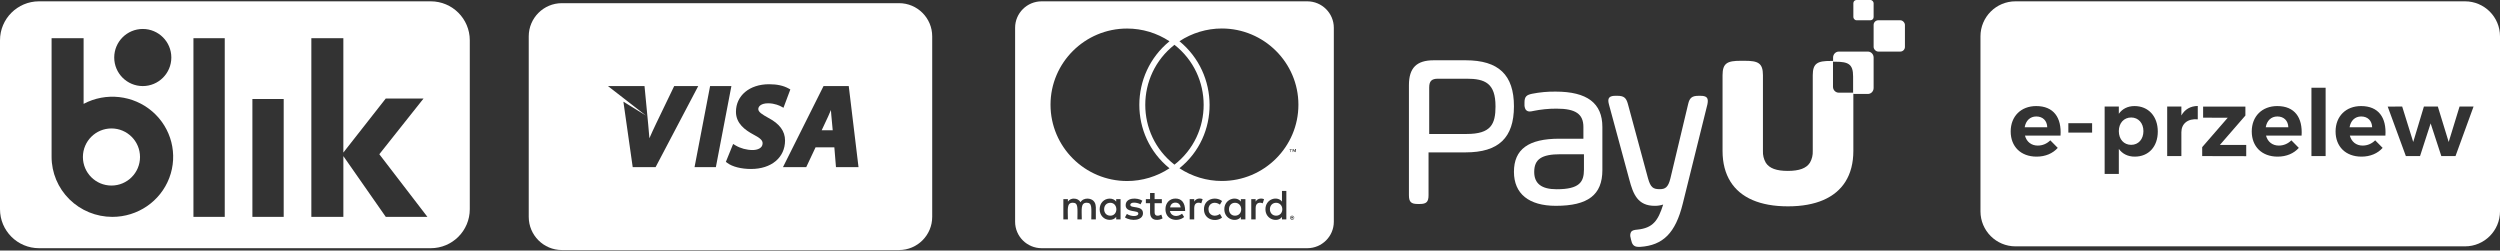 <?xml version="1.0" encoding="UTF-8"?> <svg xmlns="http://www.w3.org/2000/svg" xmlns:xlink="http://www.w3.org/1999/xlink" width="1357px" height="136px" viewBox="0 0 1357 136"><rect x="0" y="0" width="1357" height="136" fill="#333333" stroke="none"/><!-- Generator: Sketch 55.2 (78181) - https://sketchapp.com --><title>Group</title><desc>Created with Sketch.</desc><g id="Page-1" stroke="none" stroke-width="1" fill="none" fill-rule="evenodd"><g id="master" transform="translate(0, -213)" fill="#FFFFFF"><g id="Group" transform="translate(0, 212.72)"><path d="M696.038,113.853 C696.038,115.887 694.656,117.353 692.674,117.353 C690.631,117.353 689.31,115.797 689.31,113.853 C689.31,111.909 690.631,110.354 692.674,110.354 C694.656,110.354 696.038,111.909 696.038,113.853 Z M602.69,110.354 C600.557,110.354 599.326,111.909 599.326,113.853 C599.326,115.797 600.557,117.353 602.69,117.353 C604.642,117.353 605.964,115.887 605.964,113.853 C605.934,111.909 604.642,110.354 602.69,110.354 Z M637.981,110.264 C636.359,110.264 635.368,111.311 635.127,112.866 L640.864,112.866 C640.594,111.161 639.542,110.264 637.981,110.264 Z M670.358,110.354 C668.316,110.354 667.084,111.909 667.084,113.853 C667.084,115.797 668.316,117.353 670.358,117.353 C672.4,117.353 673.722,115.887 673.722,113.853 C673.722,111.909 672.4,110.354 670.358,110.354 Z M702.165,118.16 C702.165,118.25 702.255,118.31 702.255,118.489 C702.255,118.579 702.165,118.639 702.165,118.818 C702.075,118.908 702.075,118.968 702.015,119.058 C701.924,119.147 701.864,119.207 701.684,119.207 C701.594,119.297 701.534,119.297 701.354,119.297 C701.264,119.297 701.204,119.297 701.023,119.207 C700.933,119.207 700.873,119.117 700.783,119.058 C700.693,118.968 700.633,118.908 700.633,118.818 C700.543,118.669 700.543,118.579 700.543,118.489 C700.543,118.34 700.543,118.25 700.633,118.16 C700.633,118.011 700.723,117.921 700.783,117.831 C700.873,117.742 700.933,117.742 701.023,117.682 C701.174,117.592 701.264,117.592 701.354,117.592 C701.504,117.592 701.594,117.592 701.684,117.682 C701.834,117.771 701.924,117.771 702.015,117.831 C702.105,117.891 702.075,118.011 702.165,118.16 Z M701.504,118.579 C701.654,118.579 701.654,118.489 701.744,118.489 C701.834,118.4 701.834,118.34 701.834,118.25 C701.834,118.16 701.834,118.1 701.744,118.011 C701.654,118.011 701.594,117.921 701.414,117.921 L700.933,117.921 L700.933,118.968 L701.174,118.968 L701.174,118.549 L701.264,118.549 L701.594,118.968 L701.834,118.968 L701.504,118.579 L701.504,118.579 Z M724,15.357 L724,120.643 C724,128.569 717.543,135 709.583,135 L565.417,135 C557.457,135 551,128.569 551,120.643 L551,15.357 C551,7.431 557.457,1 565.417,1 L709.583,1 C717.543,1 724,7.431 724,15.357 Z M570.222,57.112 C570.222,79.994 588.874,98.539 611.82,98.539 C619.99,98.539 628.009,96.086 634.797,91.629 C612.902,73.892 613.052,40.422 634.797,22.685 C628.009,18.199 619.99,15.776 611.82,15.776 C588.874,15.746 570.222,34.321 570.222,57.112 Z M637.5,89.655 C658.674,73.204 658.584,41.14 637.5,24.6 C616.416,41.14 616.326,73.234 637.5,89.655 Z M594.761,112.477 C594.761,109.875 593.049,108.17 590.345,108.08 C588.964,108.08 587.492,108.499 586.501,110.025 C585.78,108.798 584.549,108.08 582.837,108.08 C581.695,108.08 580.554,108.499 579.653,109.696 L579.653,108.379 L577.19,108.379 L577.19,119.357 L579.653,119.357 C579.653,113.704 578.902,110.324 582.356,110.324 C585.42,110.324 584.819,113.375 584.819,119.357 L587.192,119.357 C587.192,113.883 586.441,110.324 589.895,110.324 C592.959,110.324 592.358,113.315 592.358,119.357 L594.821,119.357 L594.821,112.477 L594.761,112.477 Z M608.246,108.379 L605.873,108.379 L605.873,109.696 C605.062,108.708 603.921,108.08 602.359,108.08 C599.266,108.08 596.893,110.533 596.893,113.853 C596.893,117.203 599.266,119.626 602.359,119.626 C603.921,119.626 605.062,119.058 605.873,118.011 L605.873,119.387 L608.246,119.387 L608.246,108.379 Z M620.41,116.037 C620.41,111.55 613.532,113.584 613.532,111.49 C613.532,109.785 617.106,110.054 619.089,111.161 L620.08,109.217 C617.257,107.392 611.009,107.422 611.009,111.67 C611.009,115.947 617.887,114.152 617.887,116.156 C617.887,118.041 613.833,117.891 611.67,116.396 L610.619,118.28 C613.983,120.553 620.41,120.075 620.41,116.037 L620.41,116.037 Z M631.043,118.818 L630.382,116.784 C629.24,117.412 626.718,118.1 626.718,115.558 L626.718,110.593 L630.652,110.593 L630.652,108.379 L626.718,108.379 L626.718,105.029 L624.255,105.029 L624.255,108.379 L621.972,108.379 L621.972,110.563 L624.255,110.563 L624.255,115.558 C624.255,120.822 629.451,119.865 631.043,118.818 L631.043,118.818 Z M635.037,114.81 L643.297,114.81 C643.297,109.965 641.074,108.05 638.071,108.05 C634.887,108.05 632.604,110.413 632.604,113.823 C632.604,119.955 639.392,120.972 642.756,118.071 L641.615,116.276 C639.272,118.19 635.728,118.011 635.037,114.81 L635.037,114.81 Z M652.788,108.379 C651.406,107.781 649.304,107.841 648.222,109.696 L648.222,108.379 L645.76,108.379 L645.76,119.357 L648.222,119.357 L648.222,113.165 C648.222,109.696 651.076,110.144 652.067,110.653 L652.788,108.379 L652.788,108.379 Z M655.971,113.853 C655.971,110.443 659.455,109.337 662.189,111.341 L663.33,109.396 C659.846,106.675 653.509,108.17 653.509,113.883 C653.509,119.805 660.236,121.002 663.33,118.37 L662.189,116.425 C659.425,118.37 655.971,117.203 655.971,113.853 Z M676.005,108.379 L673.542,108.379 L673.542,109.696 C671.049,106.405 664.561,108.26 664.561,113.853 C664.561,119.596 671.289,121.241 673.542,118.011 L673.542,119.387 L676.005,119.387 L676.005,108.379 L676.005,108.379 Z M686.126,108.379 C685.405,108.021 682.822,107.512 681.561,109.696 L681.561,108.379 L679.188,108.379 L679.188,119.357 L681.561,119.357 L681.561,113.165 C681.561,109.875 684.264,110.084 685.405,110.653 L686.126,108.379 L686.126,108.379 Z M698.23,103.923 L695.857,103.923 L695.857,109.696 C693.395,106.435 686.877,108.17 686.877,113.853 C686.877,119.656 693.635,121.211 695.857,118.011 L695.857,119.387 L698.23,119.387 L698.23,103.923 Z M700.513,81.46 L700.513,82.836 L700.753,82.836 L700.753,81.46 L701.324,81.46 L701.324,81.221 L699.942,81.221 L699.942,81.46 L700.513,81.46 L700.513,81.46 Z M702.495,118.489 C702.495,118.34 702.495,118.16 702.405,118.011 C702.315,117.921 702.255,117.771 702.165,117.682 C702.075,117.592 701.924,117.532 701.834,117.442 C701.684,117.442 701.504,117.353 701.354,117.353 C701.264,117.353 701.114,117.442 700.933,117.442 C700.783,117.532 700.693,117.592 700.603,117.682 C700.453,117.771 700.363,117.921 700.363,118.011 C700.273,118.16 700.273,118.34 700.273,118.489 C700.273,118.579 700.273,118.729 700.363,118.908 C700.363,118.998 700.453,119.147 700.603,119.237 C700.693,119.327 700.753,119.387 700.933,119.476 C701.084,119.566 701.264,119.566 701.354,119.566 C701.504,119.566 701.684,119.566 701.834,119.476 C701.924,119.387 702.075,119.327 702.165,119.237 C702.255,119.147 702.315,118.998 702.405,118.908 C702.495,118.729 702.495,118.579 702.495,118.489 Z M703.456,81.191 L703.036,81.191 L702.555,82.237 L702.075,81.191 L701.654,81.191 L701.654,82.806 L701.894,82.806 L701.894,81.579 L702.375,82.626 L702.705,82.626 L703.126,81.579 L703.126,82.806 L703.456,82.806 L703.456,81.191 L703.456,81.191 Z M704.778,57.112 C704.778,34.321 686.126,15.746 663.18,15.746 C655.01,15.746 646.991,18.199 640.203,22.655 C661.858,40.392 662.189,73.952 640.203,91.6 C646.991,96.086 655.07,98.509 663.18,98.509 C686.126,98.539 704.778,79.994 704.778,57.112 Z" id="Shape-Copy" fill-rule="nonzero"></path><path d="M998.083,50.585 C997.252,50.585 996.455,50.25 995.868,49.653 C995.28,49.056 994.95,48.247 994.95,47.403 L994.95,33.364 L993.798,33.364 C986.61,33.327 983.965,34.562 983.965,41.114 L983.965,56.631 C983.965,56.631 983.965,56.696 983.965,56.734 L983.965,60.131 C983.965,60.253 983.965,60.356 983.965,60.477 L983.965,82.2 C984.07,84.437 983.536,86.657 982.425,88.592 C980.472,91.653 976.601,93.038 970.445,93.047 C964.288,93.056 960.39,91.653 958.464,88.592 C957.352,86.654 956.817,84.431 956.925,82.191 L956.925,60.524 C956.925,60.403 956.925,60.29 956.925,60.178 L956.925,56.781 C956.925,56.781 956.925,56.715 956.925,56.678 L956.925,41.114 C956.925,34.487 954.261,33.28 947.091,33.28 L944.833,33.28 C937.663,33.28 935,34.478 935,41.114 L935,82.2 C935,88.798 936.465,94.367 939.304,98.897 C944.778,107.629 955.377,112.28 970.445,112.28 L970.555,112.28 C985.623,112.28 996.222,107.6 1001.696,98.897 C1004.525,94.395 1006,88.798 1006,82.2 L1006,50.585 L998.194,50.585 L998.083,50.585 Z" id="Path-Copy" fill-rule="nonzero"></path><rect id="Rectangle-Copy" fill-rule="nonzero" x="1017" y="11.28" width="17" height="17" rx="2.53"></rect><rect id="Rectangle-Copy-2" fill-rule="nonzero" x="1006" y="0.28" width="11" height="11" rx="1.72"></rect><path d="M795.566,33 L778.194,33 C768.915,33 764.77,37.147 764.77,46.462 L764.77,106.254 C764.77,109.849 765.918,111 769.503,111 L770.679,111 C774.264,111 775.412,109.849 775.412,106.254 L775.412,82.99 L795.557,82.99 C813.443,82.99 821.77,75.052 821.77,57.995 C821.77,40.939 813.452,33 795.566,33 Z M811.77,57.962 C811.77,67.746 809.267,73 796.075,73 L775.77,73 L775.77,47.803 C775.77,44.306 777.068,43 780.578,43 L796.075,43 C806.012,43 811.761,45.406 811.761,57.962 L811.77,57.962 Z" id="Shape-Copy-2" fill-rule="nonzero"></path><path d="M844.418,50.005 C840.115,49.948 835.817,50.341 831.594,51.179 C828.704,51.808 827.493,52.615 827.493,55.929 L827.493,56.868 C827.421,57.844 827.628,58.821 828.089,59.684 C828.599,60.437 829.47,60.86 830.373,60.792 C830.978,60.777 831.578,60.689 832.162,60.529 C836.343,59.669 840.599,59.241 844.866,59.252 C855.239,59.252 859.471,62.143 859.471,69.24 L859.471,75.567 L846.422,75.567 C829.646,75.567 821.77,81.284 821.77,93.544 C821.77,105.448 829.86,112 844.54,112 C861.987,112 869.77,106.02 869.77,92.606 L869.77,69.259 C869.807,56.286 861.475,50.005 844.418,50.005 Z M859.77,84.057 L859.77,92.31 C859.77,99.082 857.34,103 844.945,103 C836.749,103 832.77,99.936 832.77,93.619 C832.77,86.694 836.767,84 847.017,84 L859.77,84 L859.77,84.057 Z" id="Shape-Copy-3" fill-rule="nonzero"></path><path d="M926.493,53.351 C925.762,52.42 924.367,52.289 922.981,52.289 L921.937,52.289 C918.472,52.289 917.104,53.369 916.337,56.721 L906.699,97.097 C905.497,102.059 903.806,102.962 900.914,102.962 C897.375,102.962 895.952,102.106 894.538,97.069 L883.615,56.693 C882.691,53.313 881.379,52.28 877.905,52.28 L876.98,52.28 C875.576,52.28 874.208,52.41 873.469,53.351 C872.73,54.291 872.998,55.697 873.367,57.075 L884.401,97.805 C886.461,105.569 888.91,112.002 898.151,112.002 C899.718,112.023 901.278,111.79 902.771,111.313 C899.999,120.148 897.144,124.049 888.781,124.914 C887.081,125.054 886.009,125.305 885.362,126.134 C884.837,127.115 884.74,128.271 885.094,129.327 L885.325,130.37 C885.824,132.781 886.674,134.28 889.363,134.28 C889.646,134.28 889.954,134.28 890.287,134.28 C902.781,133.461 909.471,126.683 913.389,110.894 L926.751,57.047 C927.028,55.641 927.223,54.282 926.493,53.351 Z" id="Path-Copy-2" fill-rule="nonzero"></path><path d="M1013.886,28.28 L998.114,28.28 C996.394,28.28 995,29.724 995,31.506 L995,33.783 L996.09,33.783 C1003.216,33.783 1005.863,34.998 1005.863,41.725 L1005.863,51.28 L1013.886,51.28 C1014.712,51.28 1015.504,50.94 1016.088,50.335 C1016.672,49.73 1017,48.91 1017,48.054 L1017,31.506 C1017,29.724 1015.606,28.28 1013.886,28.28 Z" id="Path-Copy-3" fill-rule="nonzero"></path><path d="M287,20 L287,118 C287,127.941 295.059,136 305,136 L488,136 C497.941,136 506,127.941 506,118 L506,20 C506,10.059 497.941,2 488,2 L305,2 C295.059,2 287,10.059 287,20 Z M343.434,91 L338.379,55.467 L350.645,63.025 L330,47 L349.843,47 L351.85,67.901 C352.103,70.383 352.306,72.821 352.498,75.33 C353.53,72.928 354.731,70.302 356.121,67.406 L365.951,47 L379,47 L355.858,91 C355.857,91 343.434,91 343.434,91 Z M377,91 L385.438,47 L397,47 L388.573,91 L377,91 Z M407.667,92 C402.344,92 397.532,90.781 394.801,88.736 L394,88.128 L397.943,78.43 L399.263,79.218 C401.911,80.797 405.293,81.72 408.543,81.72 C411.026,81.72 413.942,80.76 413.942,78.081 C413.942,76.682 413.125,75.451 408.953,73.301 C404.529,70.919 399.477,67.37 399.477,60.973 C399.477,52.16 406.866,46 417.44,46 C421.766,46 425.231,46.754 428.014,48.285 L429,48.825 L425.272,58.786 L423.94,58.058 C423.421,57.769 420.604,56.347 416.951,56.347 C413.197,56.347 411.601,57.975 411.601,59.48 C411.601,61.093 413.667,62.372 417.082,64.274 C423.158,67.456 426.122,71.47 426.122,76.531 C426.122,85.783 418.712,92 407.667,92 Z M453.766,91 L452.885,80.254 L442.683,80.254 L437.621,91 L425,91 L447.015,47 L460.7,47 L466,91 L453.766,91 Z" id="Shape-Copy-4" fill-rule="nonzero"></path><path d="M451.021,60 C450.528,61.247 450.023,62.431 449.525,63.478 L446,71 L452,71 L451.26,63.04 C451.2,62.142 451.113,61.106 451.021,60 Z" id="Path-Copy-4" fill-rule="nonzero"></path><path d="M233.817,1 L21.183,1 C9.484,1 0,10.472 0,22.157 L0,113.843 C0,125.528 9.484,135 21.183,135 L233.817,135 C245.516,135 255,125.528 255,113.843 L255,22.157 C255,10.472 245.516,1 233.817,1 Z M77.5,16 C86.06,16 93,22.94 93,31.5 C93,40.06 86.06,47 77.5,47 C68.94,47 62,40.06 62,31.5 C62,22.94 68.94,16 77.5,16 L77.5,16 Z M60.992,118 C52.24,118 43.847,114.564 37.66,108.448 C31.473,102.331 27.998,94.036 28,85.388 L28,21 L45.38,21 L45.38,56.66 C57.493,50.228 72.372,51.893 82.723,60.839 C93.074,69.785 96.726,84.137 91.89,96.858 C87.054,109.579 74.742,118.003 60.992,118 Z M122,118 L105,118 L105,21 L121.992,21 L121.992,117.992 L122,118 Z M154,118 L137,118 L137,54 L153.992,54 L153.992,118 L154,118 Z M209.404,118 L186.38,85.019 L186.38,118 L169,118 L169,21 L186.372,21 L186.372,83.091 L209.395,53.748 L229.907,53.748 L205.896,83.992 L232,117.992 L209.395,117.992 L209.404,118 Z" id="Shape-Copy-5" fill-rule="nonzero"></path><circle id="Oval-Copy" fill-rule="nonzero" cx="60.5" cy="85.5" r="15.5"></circle><path d="M1094,1 L1338,1 C1348.493,1 1357,9.507 1357,20 L1357,115 C1357,125.493 1348.493,134 1338,134 L1094,134 C1083.507,134 1075,125.493 1075,115 L1075,20 C1075,9.507 1083.507,1 1094,1 Z M1105.25,57.85 C1097.05,57.85 1091.4,63.35 1091.4,71.65 C1091.4,79.8 1096.85,85.3 1105.45,85.3 C1110.3,85.3 1114.25,83.55 1116.95,80.55 L1112.9,76.45 C1111.05,78.3 1108.65,79.3 1106.1,79.3 C1102.65,79.3 1100.05,77.3 1099.15,73.9 L1118.45,73.9 C1119.1,64.1 1114.7,57.85 1105.25,57.85 Z M1099,69.35 C1099.6,65.8 1101.9,63.5 1105.3,63.5 C1108.85,63.5 1111.15,65.8 1111.25,69.35 L1099,69.35 Z M1122.7,67.15 L1122.7,72.25 L1135.6,72.25 L1135.6,67.15 L1122.7,67.15 Z M1158.6,57.85 C1154.95,57.85 1152,59.35 1150.1,62.05 L1150.1,58.1 L1142.4,58.1 L1142.4,94.7 L1150.1,94.7 L1150.1,81.1 C1152.05,83.8 1155,85.3 1158.75,85.3 C1166.3,85.3 1171.25,79.85 1171.25,71.7 C1171.25,63.4 1166.15,57.85 1158.6,57.85 Z M1156.8,78.9 C1152.85,78.9 1150.1,75.9 1150.1,71.45 C1150.1,67.1 1152.85,64.05 1156.8,64.05 C1160.75,64.05 1163.45,67.15 1163.45,71.45 C1163.45,75.85 1160.75,78.9 1156.8,78.9 Z M1184.05,62.95 L1184.05,58.1 L1176.35,58.1 L1176.35,85 L1184.05,85 L1184.05,72.05 C1184.05,67.5 1187.45,64.55 1192.95,65.05 L1192.95,57.8 C1188.95,57.85 1185.9,59.65 1184.05,62.95 Z M1195.85,58.15 L1195.85,64.15 L1209.2,64.2 L1195.35,80.15 L1195.35,85 L1219.25,85.05 L1219.25,78.95 L1204.95,78.95 L1218.8,63 L1218.8,58.15 L1195.85,58.15 Z M1236.1,57.85 C1227.9,57.85 1222.25,63.35 1222.25,71.65 C1222.25,79.8 1227.7,85.3 1236.3,85.3 C1241.15,85.3 1245.1,83.55 1247.8,80.55 L1243.75,76.45 C1241.9,78.3 1239.5,79.3 1236.95,79.3 C1233.5,79.3 1230.9,77.3 1230,73.9 L1249.3,73.9 C1249.95,64.1 1245.55,57.85 1236.1,57.85 Z M1229.85,69.35 C1230.45,65.8 1232.75,63.5 1236.15,63.5 C1239.7,63.5 1242,65.8 1242.1,69.35 L1229.85,69.35 Z M1254.65,47.9 L1254.65,85 L1262.35,85 L1262.35,47.9 L1254.65,47.9 Z M1281.6,57.85 C1273.4,57.85 1267.75,63.35 1267.75,71.65 C1267.75,79.8 1273.2,85.3 1281.8,85.3 C1286.65,85.3 1290.6,83.55 1293.3,80.55 L1289.25,76.45 C1287.4,78.3 1285,79.3 1282.45,79.3 C1279,79.3 1276.4,77.3 1275.5,73.9 L1294.8,73.9 C1295.45,64.1 1291.05,57.85 1281.6,57.85 Z M1275.35,69.35 C1275.95,65.8 1278.25,63.5 1281.65,63.5 C1285.2,63.5 1287.5,65.8 1287.6,69.35 L1275.35,69.35 Z M1296.05,58.15 L1305.9,85 L1313.6,85 L1319.35,67.25 L1325.15,85 L1332.85,85 L1342.65,58.1 L1335.05,58.1 L1329.15,77.35 L1323.25,58.1 L1315.7,58.1 L1309.9,77.35 L1303.9,58.1 L1296.05,58.15 Z" id="Combined-Shape-Copy"></path></g></g></g></svg> 